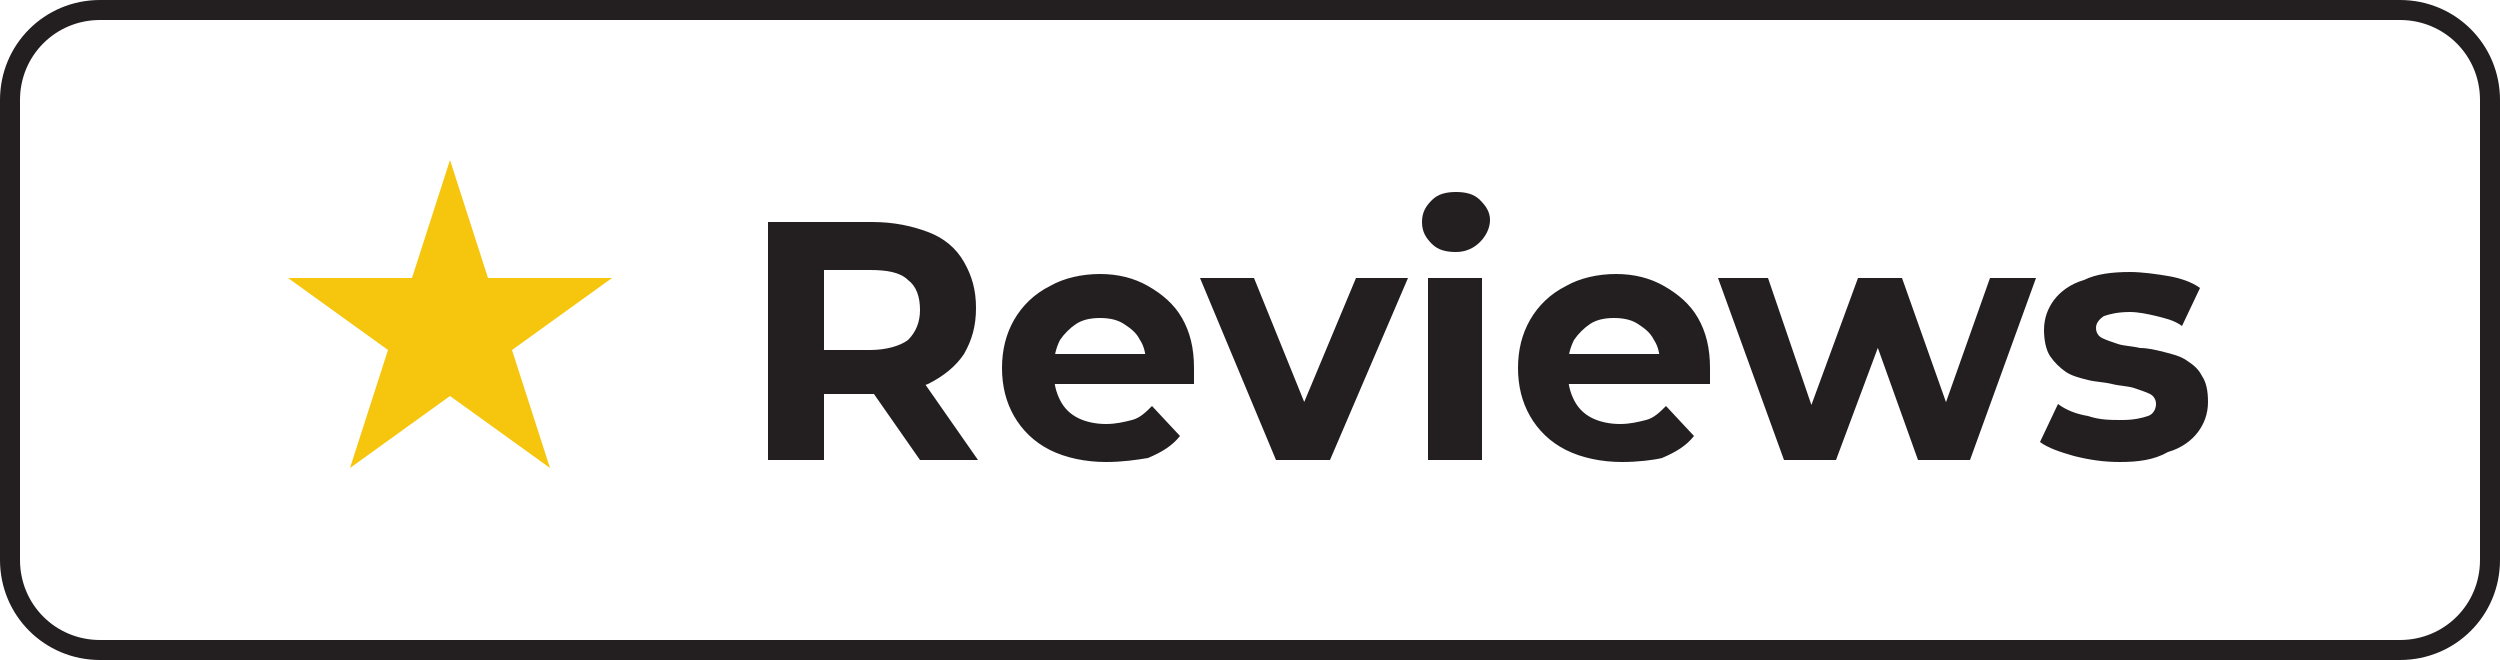 <?xml version="1.0" encoding="utf-8"?>
<!-- Generator: Adobe Illustrator 24.0.1, SVG Export Plug-In . SVG Version: 6.00 Build 0)  -->
<svg version="1.1" id="Layer_1" xmlns="http://www.w3.org/2000/svg" xmlns:xlink="http://www.w3.org/1999/xlink" x="0px" y="0px"
	 viewBox="0 0 125 33" style="enable-background:new 0 0 125 33;" xml:space="preserve">
<style type="text/css">
	.st0{fill:#F5C60D;}
	.st1{fill:#231F20;}
	.st2{fill:none;stroke:#231F20;}
</style>
<path class="st0" d="M22.5,8l1.9,5.9h6.2l-5,3.6l1.9,5.9l-5-3.6l-5,3.6l1.9-5.9l-5-3.6h6.2L22.5,8z"/>
<path class="st1" d="M38.4,23V11.1h5.2c1.1,0,2,0.2,2.8,0.5c0.8,0.3,1.4,0.8,1.8,1.5s0.6,1.4,0.6,2.3c0,0.9-0.2,1.6-0.6,2.3
	c-0.4,0.6-1,1.1-1.8,1.5c-0.8,0.3-1.7,0.5-2.8,0.5h-3.6l1.2-1.2V23H38.4z M46,23l-3-4.3h2.9l3,4.3H46z M41.2,18.8l-1.2-1.3h3.5
	c0.8,0,1.5-0.2,1.9-0.5c0.4-0.4,0.6-0.9,0.6-1.5c0-0.7-0.2-1.2-0.6-1.5c-0.4-0.4-1.1-0.5-1.9-0.5h-3.5l1.2-1.3V18.8z M55.3,23.1
	c-1,0-2-0.2-2.8-0.6c-0.8-0.4-1.4-1-1.8-1.7c-0.4-0.7-0.6-1.5-0.6-2.4c0-0.9,0.2-1.7,0.6-2.4c0.4-0.7,1-1.3,1.8-1.7
	c0.7-0.4,1.6-0.6,2.5-0.6c0.9,0,1.7,0.2,2.4,0.6c0.7,0.4,1.3,0.9,1.7,1.6c0.4,0.7,0.6,1.5,0.6,2.5c0,0.1,0,0.2,0,0.4
	c0,0.1,0,0.2,0,0.4h-7.4v-1.5h6l-1,0.5c0-0.5-0.1-0.9-0.3-1.2c-0.2-0.4-0.5-0.6-0.8-0.8c-0.3-0.2-0.7-0.3-1.2-0.3
	c-0.5,0-0.9,0.1-1.2,0.3c-0.3,0.2-0.6,0.5-0.8,0.8c-0.2,0.4-0.3,0.8-0.3,1.3v0.4c0,0.5,0.1,0.9,0.3,1.3c0.2,0.4,0.5,0.7,0.9,0.9
	c0.4,0.2,0.9,0.3,1.4,0.3c0.5,0,0.9-0.1,1.3-0.2c0.4-0.1,0.7-0.4,1-0.7l1.4,1.5c-0.4,0.5-0.9,0.8-1.6,1.1
	C56.8,23,56.1,23.1,55.3,23.1z M63.8,23l-3.8-9.1h2.7l3.2,7.9h-1.4l3.3-7.9h2.6L66.5,23H63.8z M71.4,23v-9.1h2.7V23H71.4z
	 M72.8,12.6c-0.5,0-0.9-0.1-1.2-0.4c-0.3-0.3-0.5-0.6-0.5-1.1s0.2-0.8,0.5-1.1c0.3-0.3,0.7-0.4,1.2-0.4c0.5,0,0.9,0.1,1.2,0.4
	c0.3,0.3,0.5,0.6,0.5,1c0,0.4-0.2,0.8-0.5,1.1C73.7,12.4,73.3,12.6,72.8,12.6z M81.1,23.1c-1,0-2-0.2-2.8-0.6
	c-0.8-0.4-1.4-1-1.8-1.7c-0.4-0.7-0.6-1.5-0.6-2.4c0-0.9,0.2-1.7,0.6-2.4c0.4-0.7,1-1.3,1.8-1.7c0.7-0.4,1.6-0.6,2.5-0.6
	c0.9,0,1.7,0.2,2.4,0.6c0.7,0.4,1.3,0.9,1.7,1.6c0.4,0.7,0.6,1.5,0.6,2.5c0,0.1,0,0.2,0,0.4c0,0.1,0,0.2,0,0.4H78v-1.5h6l-1,0.5
	c0-0.5-0.1-0.9-0.3-1.2c-0.2-0.4-0.5-0.6-0.8-0.8c-0.3-0.2-0.7-0.3-1.2-0.3s-0.9,0.1-1.2,0.3c-0.3,0.2-0.6,0.5-0.8,0.8
	c-0.2,0.4-0.3,0.8-0.3,1.3v0.4c0,0.5,0.1,0.9,0.3,1.3c0.2,0.4,0.5,0.7,0.9,0.9c0.4,0.2,0.9,0.3,1.4,0.3c0.5,0,0.9-0.1,1.3-0.2
	c0.4-0.1,0.7-0.4,1-0.7l1.4,1.5c-0.4,0.5-0.9,0.8-1.6,1.1C82.7,23,81.9,23.1,81.1,23.1z M89.2,23l-3.3-9.1h2.5l2.7,7.9H90l2.9-7.9
	h2.2l2.8,7.9h-1.2l2.8-7.9h2.3L98.5,23h-2.6l-2.4-6.7h0.8L91.8,23H89.2z M106,23.1c-0.8,0-1.5-0.1-2.3-0.3c-0.7-0.2-1.3-0.4-1.7-0.7
	l0.9-1.9c0.4,0.3,0.9,0.5,1.5,0.6c0.6,0.2,1.1,0.2,1.7,0.2c0.6,0,1-0.1,1.3-0.2c0.3-0.1,0.4-0.4,0.4-0.6c0-0.2-0.1-0.4-0.3-0.5
	c-0.2-0.1-0.5-0.2-0.8-0.3c-0.3-0.1-0.7-0.1-1.1-0.2c-0.4-0.1-0.8-0.1-1.2-0.2c-0.4-0.1-0.8-0.2-1.1-0.4c-0.3-0.2-0.6-0.5-0.8-0.8
	c-0.2-0.3-0.3-0.8-0.3-1.3c0-0.6,0.2-1.1,0.5-1.5c0.3-0.4,0.8-0.8,1.5-1c0.6-0.3,1.4-0.4,2.3-0.4c0.6,0,1.3,0.1,1.9,0.2
	c0.6,0.1,1.2,0.3,1.6,0.6l-0.9,1.9c-0.4-0.3-0.9-0.4-1.3-0.5c-0.4-0.1-0.9-0.2-1.3-0.2c-0.6,0-1,0.1-1.3,0.2
	c-0.3,0.2-0.4,0.4-0.4,0.6c0,0.2,0.1,0.4,0.3,0.5c0.2,0.1,0.5,0.2,0.8,0.3c0.3,0.1,0.7,0.1,1.1,0.2c0.4,0,0.8,0.1,1.2,0.2
	c0.4,0.1,0.8,0.2,1.1,0.4c0.3,0.2,0.6,0.4,0.8,0.8c0.2,0.3,0.3,0.7,0.3,1.3c0,0.6-0.2,1.1-0.5,1.5c-0.3,0.4-0.8,0.8-1.5,1
	C107.7,23,106.9,23.1,106,23.1z"/>
<path class="st2" d="M5,0.5h115c2.5,0,4.5,2,4.5,4.5v23c0,2.5-2,4.5-4.5,4.5H5c-2.5,0-4.5-2-4.5-4.5V5C0.5,2.5,2.5,0.5,5,0.5z"/>
</svg>
